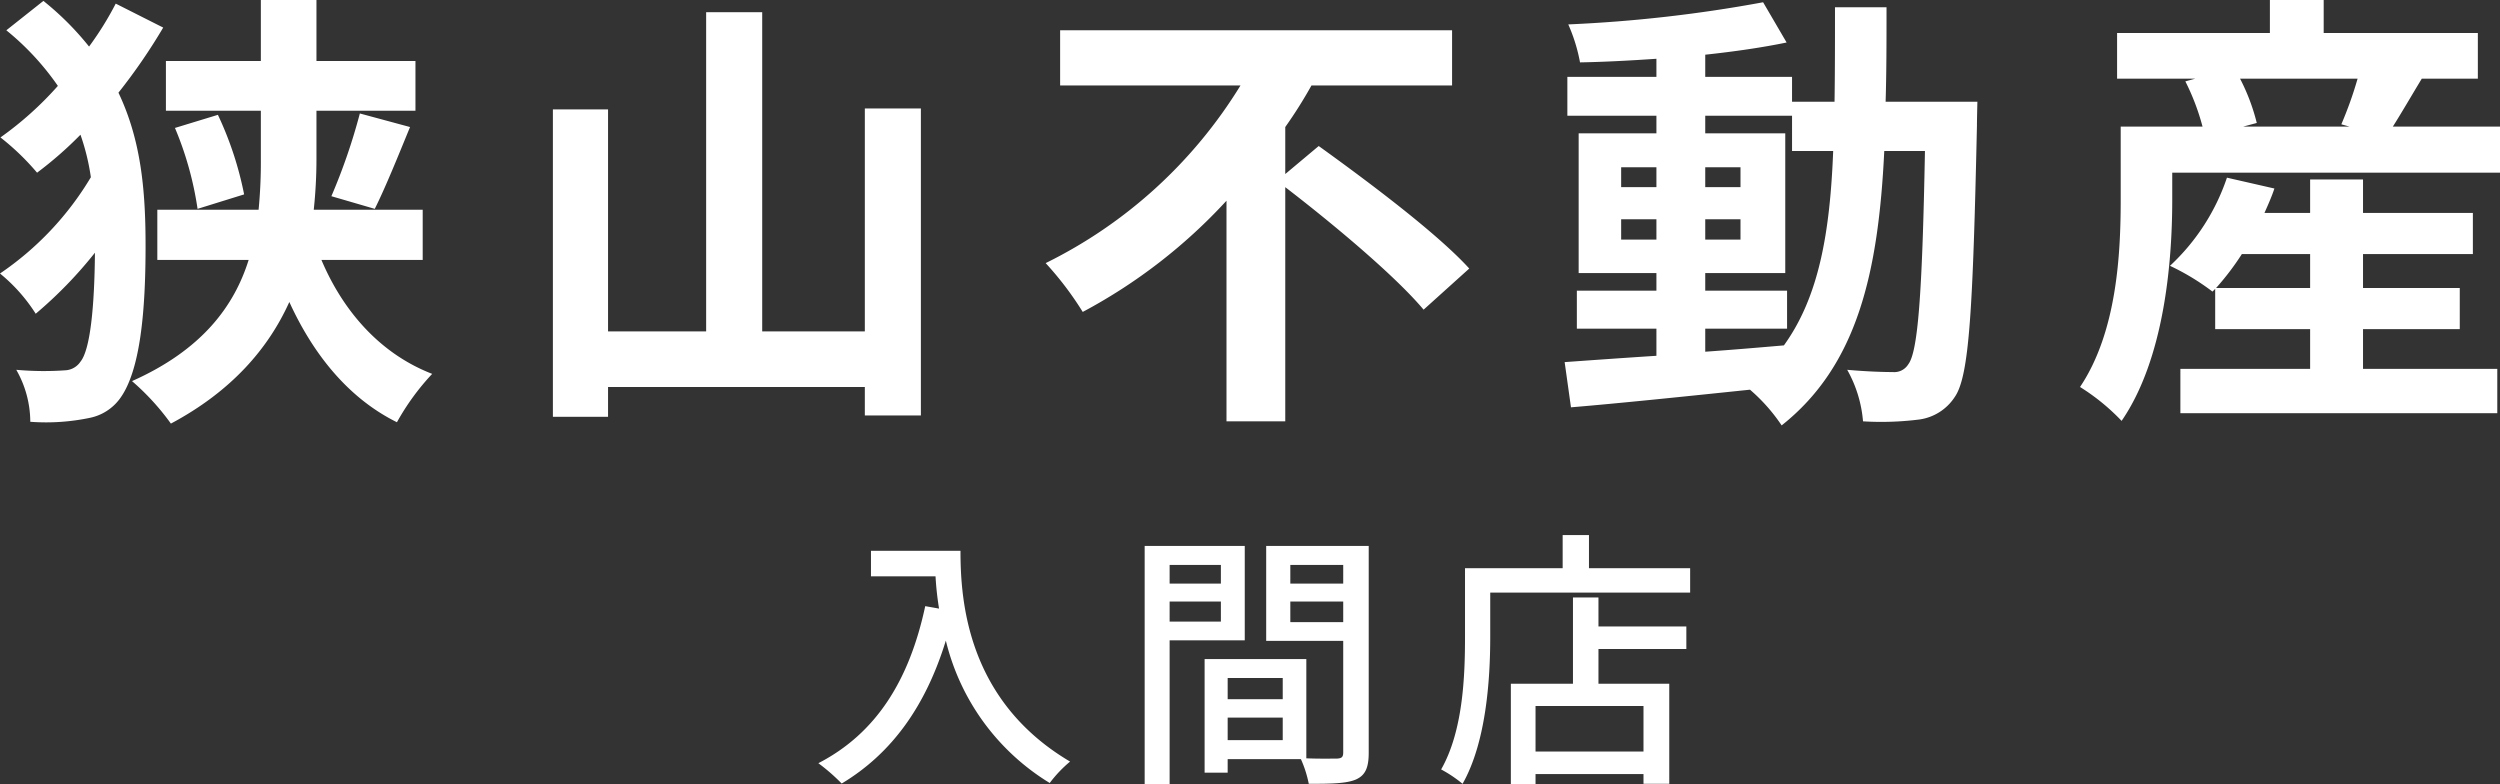 <svg xmlns="http://www.w3.org/2000/svg" width="276.5" height="86.72" viewBox="0 0 276.5 86.72">
  <rect x="0" y="0" width="276.5" height="86.72" fill="#333333" stroke="none"/>
  <g id="グループ_2124" data-name="グループ 2124" transform="translate(-821.1 -11785.65)">
    <path id="パス_11859" data-name="パス 11859" d="M120.9,16.05a35.086,35.086,0,0,1-2.95,4.75,32.084,32.084,0,0,0-5.05-5.05L108.8,19a29.427,29.427,0,0,1,5.7,6.15,37.176,37.176,0,0,1-6.35,5.7,27.306,27.306,0,0,1,4.05,3.9,41.838,41.838,0,0,0,4.8-4.2,24.82,24.82,0,0,1,1.15,4.7A33.74,33.74,0,0,1,108.1,45.9a18.575,18.575,0,0,1,3.95,4.45,46.989,46.989,0,0,0,6.55-6.75c-.05,5.85-.5,10.7-1.6,12.05a2.145,2.145,0,0,1-1.6.95,33.878,33.878,0,0,1-5.5-.05,11.664,11.664,0,0,1,1.55,5.75,23.611,23.611,0,0,0,6.65-.45,5.468,5.468,0,0,0,3.25-2.1c2.3-3.1,2.85-9.85,2.85-16.9,0-5.95-.45-11.6-3-16.95a63.422,63.422,0,0,0,4.95-7.2ZM154.85,44.4V38.85H142.8a53.02,53.02,0,0,0,.3-5.55V27.9h10.95V22.4H143.1V15.65h-6.15V22.4h-10.5v5.5h10.5v5.3a54.594,54.594,0,0,1-.25,5.65H125.5V44.4h10.1c-1.6,5.1-5.15,9.95-12.9,13.4a26.925,26.925,0,0,1,4.3,4.7c6.75-3.6,10.8-8.35,13.1-13.45,2.4,5.25,6.15,10.45,11.9,13.3A26.762,26.762,0,0,1,155.9,57c-6.2-2.4-10.1-7.5-12.25-12.6Zm-27.4-14.6a36.7,36.7,0,0,1,2.5,8.95l5.15-1.6a37.674,37.674,0,0,0-2.9-8.8Zm22.1,8.95c1.15-2.3,2.55-5.75,3.9-9.05l-5.55-1.5a65.674,65.674,0,0,1-3.15,9.15Zm54.2-11.1V52.3H192.4V17h-6.2V52.3H175.35V27.75h-6.1v34h6.1v-3.3h28.4V61.6h6.2V27.65Zm46.5,7.25V29.7a50.357,50.357,0,0,0,2.9-4.6H268.7V19H225.35v6.1H245.3a52.448,52.448,0,0,1-21.55,19.65,35.722,35.722,0,0,1,4.1,5.4,59.728,59.728,0,0,0,15.9-12.3v24.4h6.5V36.35c5.4,4.15,12.2,9.85,15.3,13.55l5.05-4.55c-3.6-3.95-11.3-9.7-16.65-13.55ZM296.7,52h9.05V47.8H296.7V45.85h8.85V30.4H296.7V28.45h9.6v3.9h4.55c-.35,8.95-1.55,16.1-5.45,21.5-2.9.25-5.85.5-8.7.7Zm-9.3-9.85V39.9h3.9v2.25Zm13.2-2.25v2.25h-3.9V39.9Zm-3.9-3.55v-2.2h3.9v2.2Zm-9.3-2.2h3.9v2.2h-3.9Zm29.25-7.25c.1-3.3.1-6.8.1-10.45h-5.7c0,3.7,0,7.15-.05,10.45h-4.7V24.15h-9.6V21.7c3.25-.35,6.35-.8,9-1.35l-2.6-4.45a154.916,154.916,0,0,1-21.55,2.45,18.519,18.519,0,0,1,1.3,4.2c2.7-.05,5.55-.2,8.45-.4v2h-9.85v4.3h9.85V30.4h-8.6V45.85h8.6V47.8h-8.8V52h8.8v3c-3.85.25-7.35.5-10.15.7l.7,5c5.4-.45,12.6-1.2,19.8-1.95a19.481,19.481,0,0,1,3.5,3.95c8.4-6.65,10.7-16.95,11.35-30.35H321c-.3,16.15-.8,22.25-1.85,23.6a1.817,1.817,0,0,1-1.7.85c-.95,0-2.85-.05-5.05-.25a13.921,13.921,0,0,1,1.75,5.7,33.541,33.541,0,0,0,6.2-.2,5.58,5.58,0,0,0,3.95-2.5c1.6-2.3,2-9.55,2.45-30,0-.7.05-2.65.05-2.65ZM353.2,47.5a29.4,29.4,0,0,0,2.85-3.75h7.55V47.5Zm16.25,4.55h10.7V47.5h-10.7V43.75H381.6V39.2H369.45V35.5H363.6v3.7h-5.05c.4-.9.8-1.8,1.1-2.7l-5.25-1.2a23.532,23.532,0,0,1-6.3,9.75,26.15,26.15,0,0,1,4.7,2.85l.3-.3v4.45h10.5v4.4H349.25v4.9H384.3v-4.9H369.45Zm-.6-27.7a42.548,42.548,0,0,1-1.8,5.05l.9.25H356.2l1.5-.4a22.355,22.355,0,0,0-1.85-4.9Zm3.9,5.3c.95-1.5,2.05-3.4,3.2-5.3h6.2V19.3H365.1V15.65h-5.95V19.3h-16.9v5.05h8.65l-1.1.3a25.566,25.566,0,0,1,1.9,5h-9.05V37.7c0,5.95-.4,14.65-4.5,20.75a23.594,23.594,0,0,1,4.6,3.75c4.7-6.85,5.6-17.45,5.6-24.45v-3H384.6v-5.1Z" transform="translate(713 11770)" fill="#fff"/>
    <path id="パス_11860" data-name="パス 11860" d="M137.43,11.57v2.82h7.14a33.147,33.147,0,0,0,.39,3.57l-1.53-.27c-1.74,8.13-5.37,14.04-11.82,17.37a21.338,21.338,0,0,1,2.58,2.25c5.55-3.33,9.3-8.58,11.52-15.81A25.453,25.453,0,0,0,157.2,37.25a14.1,14.1,0,0,1,2.25-2.37C148.02,28.13,147.33,17,147.33,11.57Zm38.7,1.56V15.2h-5.67V13.13Zm-5.67,6.27V17.18h5.67V19.4Zm8.31,2.07V11.03H167.7V37.37h2.76V21.47Zm5.04-2.01V17.18h5.85v2.28Zm5.85-6.33V15.2h-5.85V13.13ZM176.88,32.51V30.02h6.09v2.49Zm6.09-6.87v2.34h-6.09V25.64Zm9.51-14.61H181.14v10.5h8.52V33.86c0,.51-.15.66-.69.69-.48,0-1.92.03-3.39-.03V23.54H174.33V36.11h2.55v-1.5h8.1a12.5,12.5,0,0,1,.87,2.73c2.52,0,4.17-.03,5.22-.48,1.08-.48,1.41-1.38,1.41-2.97Zm30.39,22.74H210.93V28.73h11.94Zm-4.98-17.04h-2.82v9.54H208.2v11.1h2.73V36.26h11.94v1.08h2.85V26.27h-7.83V22.43h9.72V19.94h-9.72Zm-1.05-3.24V9.83h-2.91v3.66h-10.8v7.62c0,4.29-.21,10.38-2.64,14.64a14.219,14.219,0,0,1,2.37,1.59c2.61-4.59,3.06-11.55,3.06-16.23V16.19h22.11v-2.7Z" transform="translate(780 11835)" fill="#fff"/>
  </g>
</svg>
